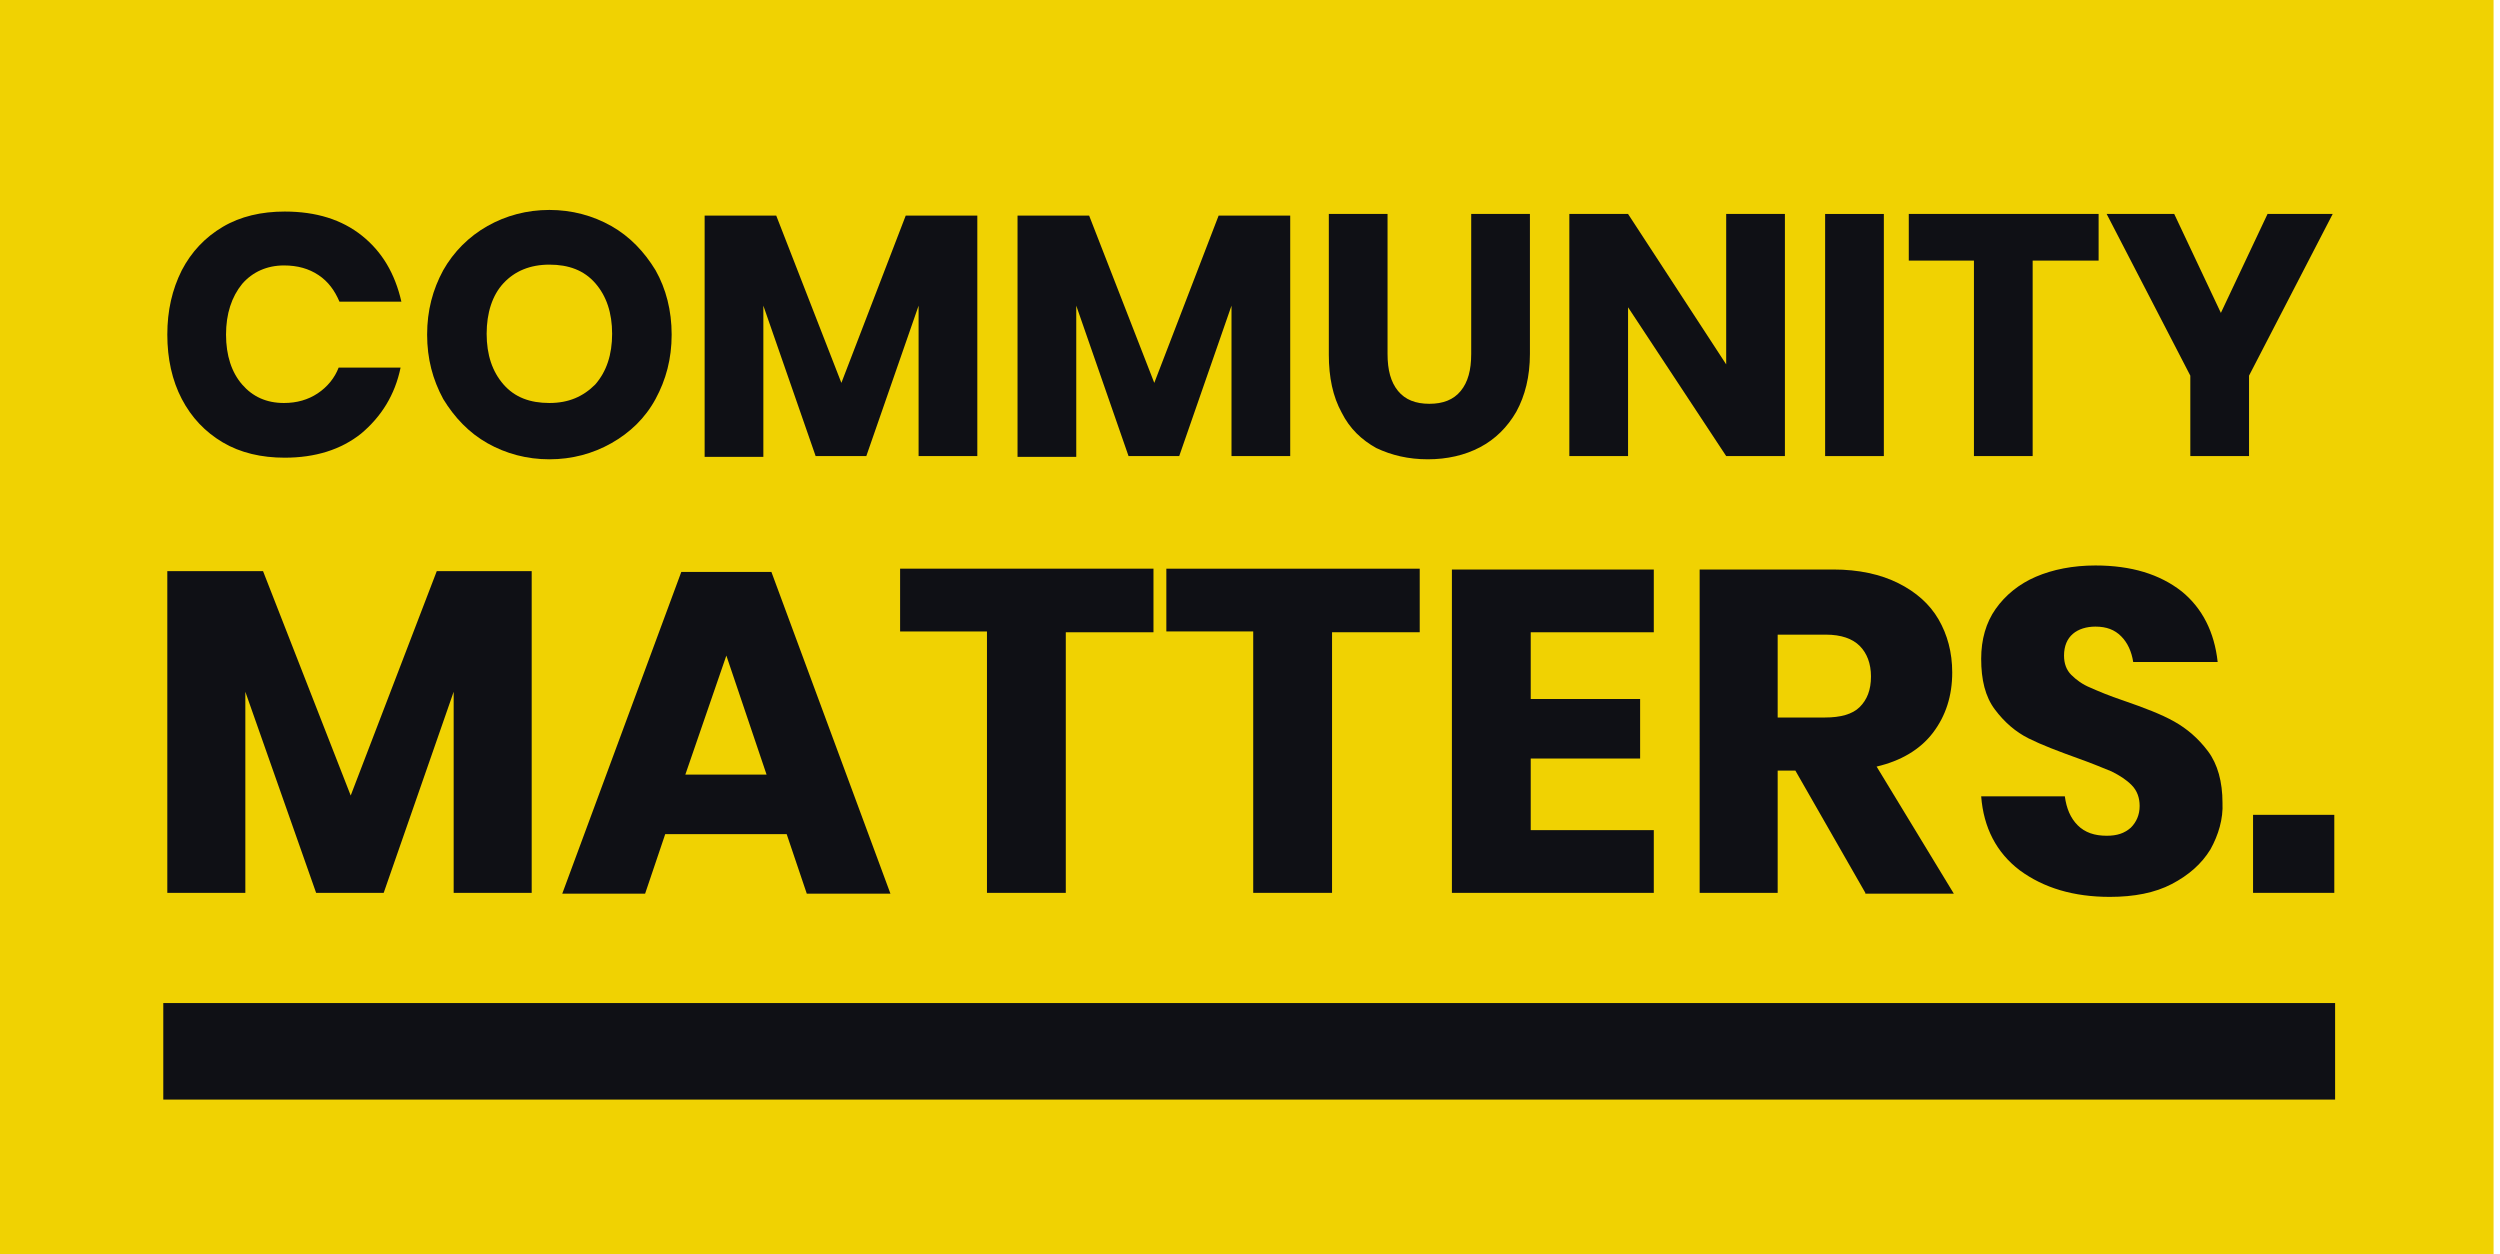 <svg xmlns="http://www.w3.org/2000/svg" xmlns:xlink="http://www.w3.org/1999/xlink" id="Layer_1" viewBox="0 0 310.8 155.9" style="enable-background:new 0 0 310.8 155.9;"><style>.st0{fill:#F0D202;} .st1{fill:#0F1015;} .st2{fill:#72C4C1;} .st3{fill:#EB5C58;} .st4{fill:#DED9CE;}</style><rect x="0" y="0" class="st0" width="310" height="156"/><g><path class="st1" d="M66.1 71v40h-9.7V86l-8.7 25h-8.4L30.5 86v25h-9.7V71h11.9l10.9 27.9L54.3 71H66.1z"/><path class="st1" d="M97.8 103.7H82.7l-2.5 7.4H69.9l14.8-40h11.2l14.8 40h-10.4L97.8 103.7zM95.3 96.3l-5-14.8-5.1 14.8H95.3z"/><path class="st1" d="M143.4 70.8v7.8h-10.9V111h-9.8V78.5h-10.8v-7.8h31.5z"/><path class="st1" d="M176.5 70.8v7.8h-10.9V111h-9.8V78.5H145v-7.8h31.5z"/><path class="st1" d="M190.3 78.5v8.4h13.6v7.4h-13.6v8.9h15.3v7.8h-25.1V70.8h25.1v7.8H190.3z"/><path class="st1" d="M231.9 111l-8.7-15.2H221V111h-9.7V70.8h16.6c3.2.0 5.9.6 8.1 1.7 2.2 1.1 3.9 2.6 5 4.5s1.7 4.1 1.7 6.6c0 2.9-.8 5.4-2.4 7.5s-4 3.5-7 4.2l9.6 15.8h-11zm-11-21.8h6c1.9.0 3.4-.4 4.3-1.3.9-.9 1.4-2.1 1.4-3.8.0-1.6-.5-2.9-1.4-3.8-.9-.9-2.3-1.4-4.2-1.4h-6V89.2z"/><path class="st1" d="M274.8 105.6c-1.1 1.8-2.7 3.2-4.8 4.3s-4.7 1.6-7.7 1.6c-4.5.0-8.2-1.1-11.2-3.3-2.9-2.2-4.5-5.3-4.8-9.2h10.4c.2 1.5.7 2.7 1.6 3.6.9.9 2.1 1.3 3.6 1.3 1.3.0 2.2-.3 3-1 .7-.7 1.1-1.6 1.1-2.7.0-1-.3-1.9-1-2.6-.7-.7-1.5-1.2-2.5-1.7-1-.4-2.4-1-4.1-1.6-2.5-.9-4.6-1.7-6.2-2.5s-3-2-4.2-3.6-1.7-3.7-1.7-6.3c0-2.4.6-4.5 1.8-6.2 1.2-1.7 2.9-3.1 5-4s4.6-1.4 7.4-1.4c4.5.0 8 1.1 10.7 3.2 2.6 2.1 4.1 5.1 4.5 8.8h-10.5c-.2-1.3-.7-2.4-1.5-3.2s-1.8-1.2-3.2-1.2c-1.1.0-2.1.3-2.8.9-.7.6-1.1 1.5-1.1 2.7.0 1 .3 1.8.9 2.4s1.4 1.2 2.4 1.6c.9.4 2.3 1 4.1 1.6 2.6.9 4.7 1.7 6.3 2.6 1.6.9 3 2.1 4.2 3.7 1.2 1.6 1.8 3.8 1.8 6.4C276.4 101.8 275.8 103.8 274.8 105.6z"/><path class="st1" d="M290.2 101.3v9.7h-10.1v-9.7h10.1z"/></g><rect x="20.3" y="124.7" class="st1" width="270" height="12"/><g><path class="st1" d="M45 29.3c2.5 2 4.1 4.7 4.9 8.2h-7.7c-.6-1.4-1.4-2.5-2.6-3.3C38.4 33.4 37 33 35.3 33c-2.1.0-3.9.8-5.2 2.3-1.3 1.6-2 3.7-2 6.3.0 2.6.7 4.7 2 6.2s3 2.3 5.2 2.3c1.6.0 3-.4 4.2-1.2 1.2-.8 2.1-1.9 2.6-3.2h7.7c-.7 3.4-2.4 6.1-4.9 8.2-2.5 2-5.7 3-9.5 3-2.9.0-5.5-.6-7.7-1.9s-3.9-3.1-5.1-5.4-1.8-5-1.8-8 .6-5.6 1.8-8c1.2-2.3 2.9-4.1 5.1-5.4 2.2-1.3 4.8-1.9 7.7-1.9C39.3 26.3 42.5 27.3 45 29.3z"/><path class="st1" d="M76 28.1c2.3 1.3 4.1 3.2 5.5 5.5 1.3 2.3 2 5 2 8s-.7 5.6-2 8-3.2 4.2-5.5 5.5-4.9 2-7.7 2-5.4-.7-7.7-2c-2.3-1.3-4.1-3.2-5.5-5.5-1.3-2.4-2-5-2-8s.7-5.6 2-8c1.3-2.3 3.2-4.2 5.5-5.5s4.9-2 7.7-2S73.7 26.8 76 28.1zM62.6 35.2c-1.4 1.5-2.1 3.7-2.1 6.3.0 2.6.7 4.7 2.1 6.3 1.4 1.6 3.3 2.3 5.7 2.3 2.4.0 4.2-.8 5.7-2.3 1.4-1.6 2.1-3.7 2.1-6.3.0-2.6-.7-4.7-2.1-6.3-1.4-1.6-3.3-2.3-5.7-2.3C65.9 32.9 64 33.7 62.6 35.2z"/><path class="st1" d="M121.5 26.8v29.9h-7.3V38l-6.5 18.7h-6.3L94.9 38v18.8h-7.3v-30h8.9l8.1 20.8 8-20.8H121.5z"/><path class="st1" d="M160.4 26.8v29.9h-7.3V38l-6.5 18.7h-6.3L133.8 38v18.8h-7.3v-30h8.9l8.1 20.8 8-20.8H160.4z"/><path class="st1" d="M172.5 26.6V44c0 2 .4 3.5 1.3 4.6s2.2 1.6 3.9 1.6 3-.5 3.9-1.6 1.3-2.6 1.3-4.6V26.6h7.3V44c0 2.8-.6 5.2-1.7 7.2-1.1 1.9-2.6 3.4-4.5 4.4s-4.1 1.5-6.5 1.5-4.5-.5-6.4-1.4c-1.8-1-3.3-2.4-4.3-4.4-1.1-2-1.6-4.4-1.6-7.2V26.6H172.5z"/><path class="st1" d="M221.9 56.7h-7.3l-12.2-18.5v18.5h-7.3V26.6h7.3l12.2 18.7V26.6h7.3V56.7z"/><path class="st1" d="M234.2 26.6v30.1h-7.3V26.6H234.2z"/><path class="st1" d="M260.9 26.6v5.8h-8.2v24.3h-7.3V32.4h-8.1v-5.8h23.6z"/><path class="st1" d="M290 26.6l-10.4 20.1v10h-7.3v-10l-10.4-20.1h8.4l5.8 12.3 5.8-12.3H290z"/></g></svg>